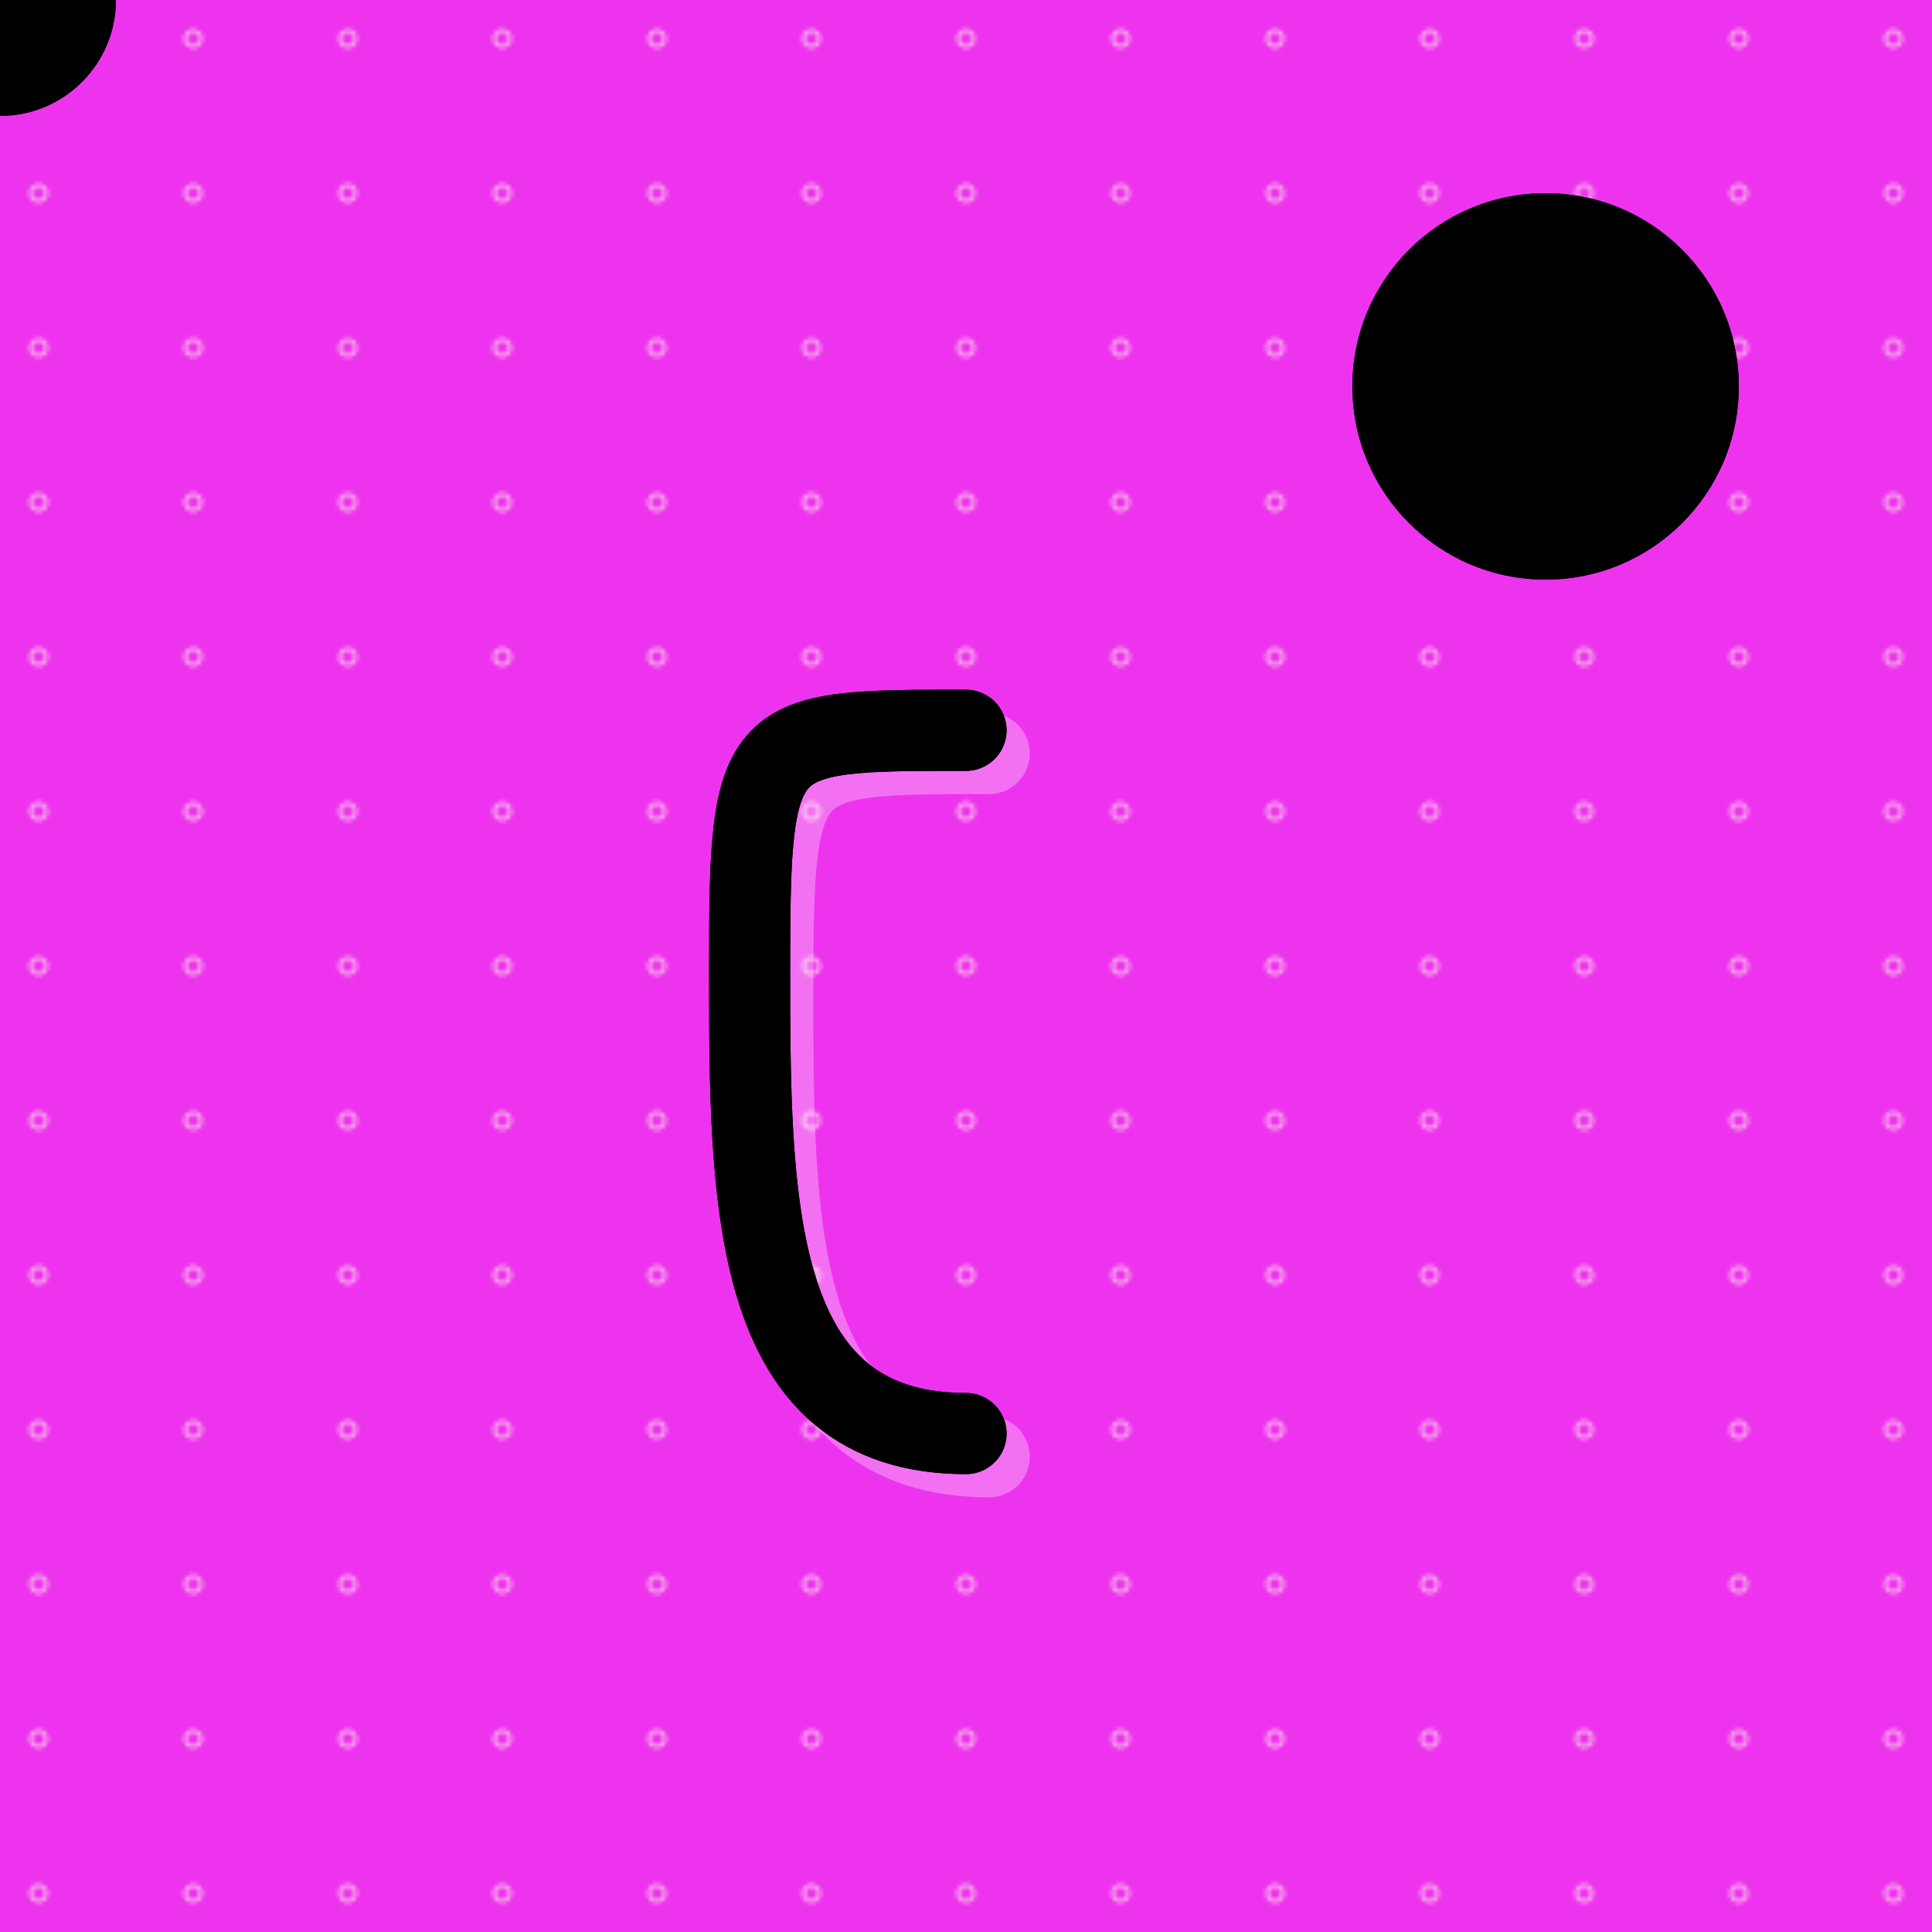 <svg xmlns="http://www.w3.org/2000/svg" version="1.2" xmlns:xlink="http://www.w3.org/1999/xlink" width="500" height="500" viewBox="0 0 500 500"><defs><linearGradient id="z" gradientTransform="rotate(90)"><stop offset="5%"/><stop offset="95%" stop-color="hsl(179,91%,26%)"/></linearGradient></defs><path fill="#e3eee" d="M0 0h500v500H0z"/><pattern id="x" width="40" height="40" patternUnits="userSpaceOnUse"><circle cx="10" cy="10" r="2" fill="transparent" stroke="#fcfbe6" opacity=".6"/></pattern><g filter="url(#m)"><rect x="-50%" y="-50%" width="200%" height="200%" fill="url(#x)"><animateTransform attributeName="transform" type="translate" dur="21s" values="0,0; 0,50; 0,0" repeatCount="indefinite"/></rect></g><filter id="n" x="-50%" y="-50%" width="200%" height="200%"><feTurbulence baseFrequency=".08" numOctaves="10" result="lol"/><feDisplacementMap in2="turbulence" in="SourceGraphic" scale="20" xChannelSelector="R" yChannelSelector="G"/><feComposite operator="in" in2="SourceGraphic"/></filter><filter id="m"><feTurbulence type="fractalNoise" baseFrequency=".1" seed="39996"/><feDisplacementMap in="SourceGraphic" xChannelSelector="B" scale="200"/></filter><defs><path stroke-dasharray="1000" pathLength="1000" fill="none" stroke-linejoin="round" stroke-dashoffset="1000" stroke-linecap="round" stroke-width="21" id="a" d="M250 371S304,371 304,250S304,189 250,189"/><path stroke-dasharray="1000" pathLength="1000" fill="none" stroke-linejoin="round" stroke-dashoffset="0" stroke-linecap="round" stroke-width="21" id="c" d="M250 189C196,189 194,189 194,250S194,371 250,371"/><circle cx="0" cy="0" r="30" id="f"/></defs><use xlink:href="#a" filter="url(#b) url(#S)" stroke="#FFF" opacity=".3" transform="translate(6 6)"/><use xlink:href="#c" filter="url(#b) url(#S)" stroke="#FFF" opacity=".3" transform="translate(6 6)"/><use xlink:href="#a" filter="url(#b)" stroke="hsl(65,78%,59%)"/><use xlink:href="#c" filter="url(#b)" stroke="hsl(65,78%,59%)"/><use xlink:href="#a" filter="url(#d) url(#b)" stroke="hsl(65,78%,59%)"/><use xlink:href="#c" filter="url(#d) url(#b)" stroke="hsl(65,78%,59%)"/><g transform="translate(-250 -48)" id="h" filter="url(#b)"><g id="j" opacity="0" transform="translate(170 20)" filter="url(#e)"><line id="line1" x1="30" y1="30" x2="70" y2="30" stroke="red" stroke-width="3" /><line id="line1" x1="30" y1="30" x2="10" y2="10" stroke="red" stroke-width="3" /><line id="line1" x1="30" y1="30" x2="10" y2="50" stroke="red" stroke-width="3" /></g><use x="250" y="48" xlink:href="#f" filter="url(#b)" fill="hsl(65,78%,59%)"/><use x="250" y="48" xlink:href="#f" filter="url(#d) url(#b)" fill="hsl(65,78%,59%)"/><path transform="rotate(45 89.216 337.812)" fill="hsl(38,71%,37%)" d="M0 0h12v12H0z"/></g><circle cx="400" cy="100" r="50" fill="url(#z)"/><circle cx="400" cy="100" r="50" fill="url(#z)" filter="url(#n)"/><animate attributeName="stroke-dashoffset" fill="freeze" begin="0s;g.end+1s" from="0" dur="3s" xlink:href="#c" to="1000"/><animate attributeName="stroke-dashoffset" fill="freeze" begin="0s;g.end+1s" from="1000" id="i" dur="3s" xlink:href="#a" to="2000"/><animateMotion fill="freeze" begin="0s;g.end+1s" keyTimes="0 ; 1" dur="3s" xlink:href="#h" keyPoints="1 ; 0" rotate="auto" calcMode="linear"><mpath xlink:href="#a"/></animateMotion><animate attributeName="stroke-dashoffset" fill="freeze" begin="i.end" from="0" dur="3s" xlink:href="#a" to="1000"/><animate attributeName="stroke-dashoffset" fill="freeze" begin="i.end" from="1000" id="g" dur="3s" xlink:href="#c" to="2000"/><animateMotion fill="freeze" begin="i.end" keyTimes="0 ; 1" dur="3s" xlink:href="#h" keyPoints="1 ; 0" rotate="auto" calcMode="linear"><mpath xlink:href="#c"/></animateMotion><animate attributeName="opacity" fill="freeze" begin="g.end" from="0" dur="0.1s" xlink:href="#j" to="1"/><animate attributeName="opacity" fill="freeze" begin="g.end+1s" from="1" dur="0.1s" xlink:href="#j" to="0"/><defs><filter id="b" filterUnits="userSpaceOnUse"><feTurbulence baseFrequency=".35" type="fractalNoise"><animate attributeName="baseFrequency" begin="0s" dur="14s" values="0.005;0.008;0.004;0.009;0.007;0.005" repeatCount="indefinite"/></feTurbulence><feDisplacementMap in="SourceGraphic" scale="28"/></filter><filter id="e" width="200%" height="200%"><feTurbulence baseFrequency=".35" type="fractalNoise"><animate attributeName="baseFrequency" begin="0s" dur="0.1s" values="0.005;0.008;0.004;0.009;0.007;0.004" repeatCount="indefinite"/></feTurbulence><feDisplacementMap in="SourceGraphic" scale="60"/></filter><filter id="d" filterUnits="userSpaceOnUse"><feTurbulence baseFrequency="0.1" type="fractalNoise" numOctaves="2"/><feDisplacementMap in="SourceGraphic" scale="99"/><feComposite operator="in" in2="SourceGraphic"/></filter><filter id="S" width="200%" height="200%"><feGaussianBlur in="SourceGraphic" stdDeviation="4"/></filter></defs></svg>